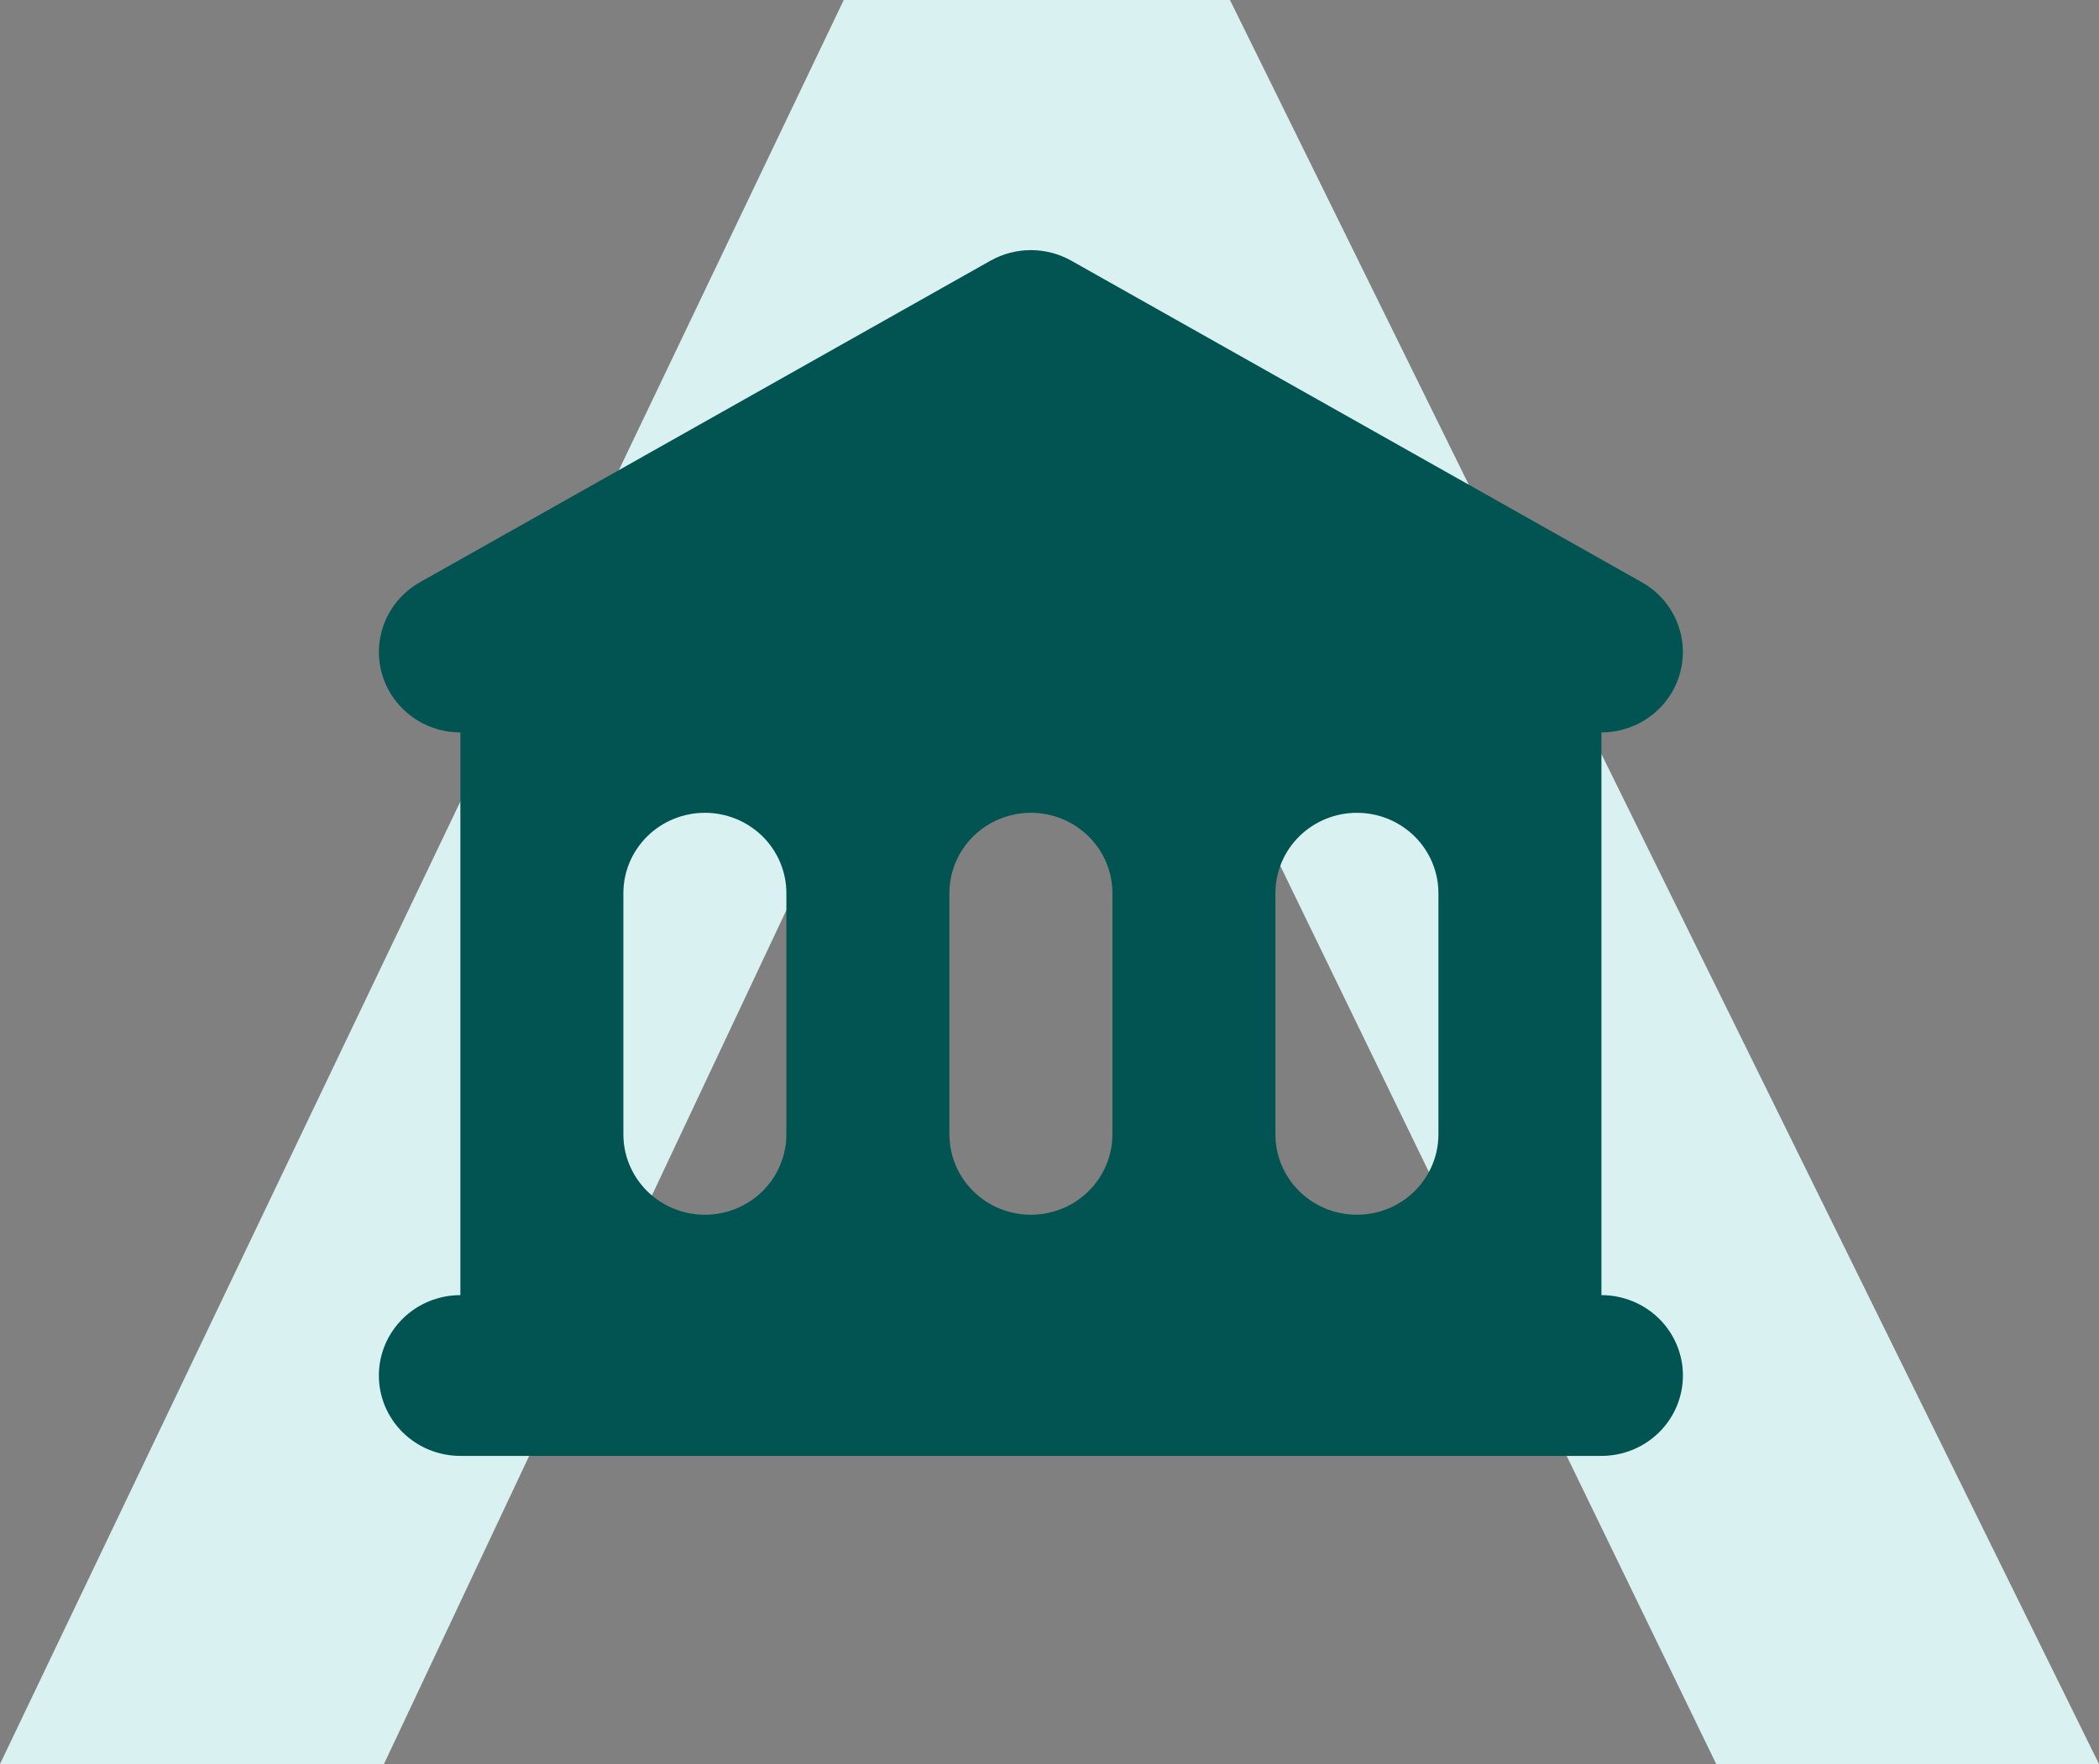 <svg viewBox="0 0 94 79" fill="none" xmlns="http://www.w3.org/2000/svg">
    <rect x="0" y="0" width="94" height="79" fill="#808080" stroke="none"/>
    <path d="M37.785 4.64212e-07H55.082L94 79H76.858L46.588 16.629L17.194 79H0L37.785 4.64212e-07Z" fill="#DAF1F1"/>
    <path fill-rule="evenodd" clip-rule="evenodd" d="M47.977 11.675C47.426 11.365 46.802 11.201 46.167 11.201C45.532 11.201 44.908 11.365 44.356 11.675L18.806 26.075C18.108 26.469 17.561 27.08 17.251 27.812C16.941 28.544 16.884 29.357 17.091 30.124C17.297 30.891 17.755 31.569 18.393 32.053C19.03 32.537 19.812 32.8 20.617 32.8V58C19.649 58 18.72 58.379 18.036 59.054C17.351 59.73 16.967 60.645 16.967 61.6C16.967 62.555 17.351 63.471 18.036 64.146C18.72 64.821 19.649 65.2 20.617 65.2H71.717C72.685 65.2 73.613 64.821 74.298 64.146C74.982 63.471 75.367 62.555 75.367 61.6C75.367 60.645 74.982 59.73 74.298 59.054C73.613 58.379 72.685 58 71.717 58V32.8C72.521 32.8 73.303 32.537 73.941 32.053C74.578 31.569 75.036 30.891 75.242 30.124C75.449 29.357 75.393 28.544 75.082 27.812C74.772 27.08 74.225 26.469 73.527 26.075L47.977 11.675ZM31.567 36.4C30.599 36.4 29.67 36.779 28.986 37.454C28.301 38.13 27.917 39.045 27.917 40V50.8C27.917 51.755 28.301 52.67 28.986 53.346C29.67 54.021 30.599 54.4 31.567 54.4C32.535 54.4 33.463 54.021 34.148 53.346C34.832 52.67 35.217 51.755 35.217 50.8V40C35.217 39.045 34.832 38.13 34.148 37.454C33.463 36.779 32.535 36.4 31.567 36.4ZM42.517 40C42.517 39.045 42.901 38.13 43.586 37.454C44.27 36.779 45.199 36.4 46.167 36.4C47.135 36.4 48.063 36.779 48.748 37.454C49.432 38.13 49.817 39.045 49.817 40V50.8C49.817 51.755 49.432 52.67 48.748 53.346C48.063 54.021 47.135 54.4 46.167 54.4C45.199 54.4 44.27 54.021 43.586 53.346C42.901 52.67 42.517 51.755 42.517 50.8V40ZM60.767 36.4C59.799 36.4 58.87 36.779 58.186 37.454C57.501 38.13 57.117 39.045 57.117 40V50.8C57.117 51.755 57.501 52.67 58.186 53.346C58.87 54.021 59.799 54.4 60.767 54.4C61.735 54.4 62.663 54.021 63.348 53.346C64.032 52.67 64.417 51.755 64.417 50.8V40C64.417 39.045 64.032 38.13 63.348 37.454C62.663 36.779 61.735 36.4 60.767 36.4Z" fill="#015451"/>
    </svg>
    